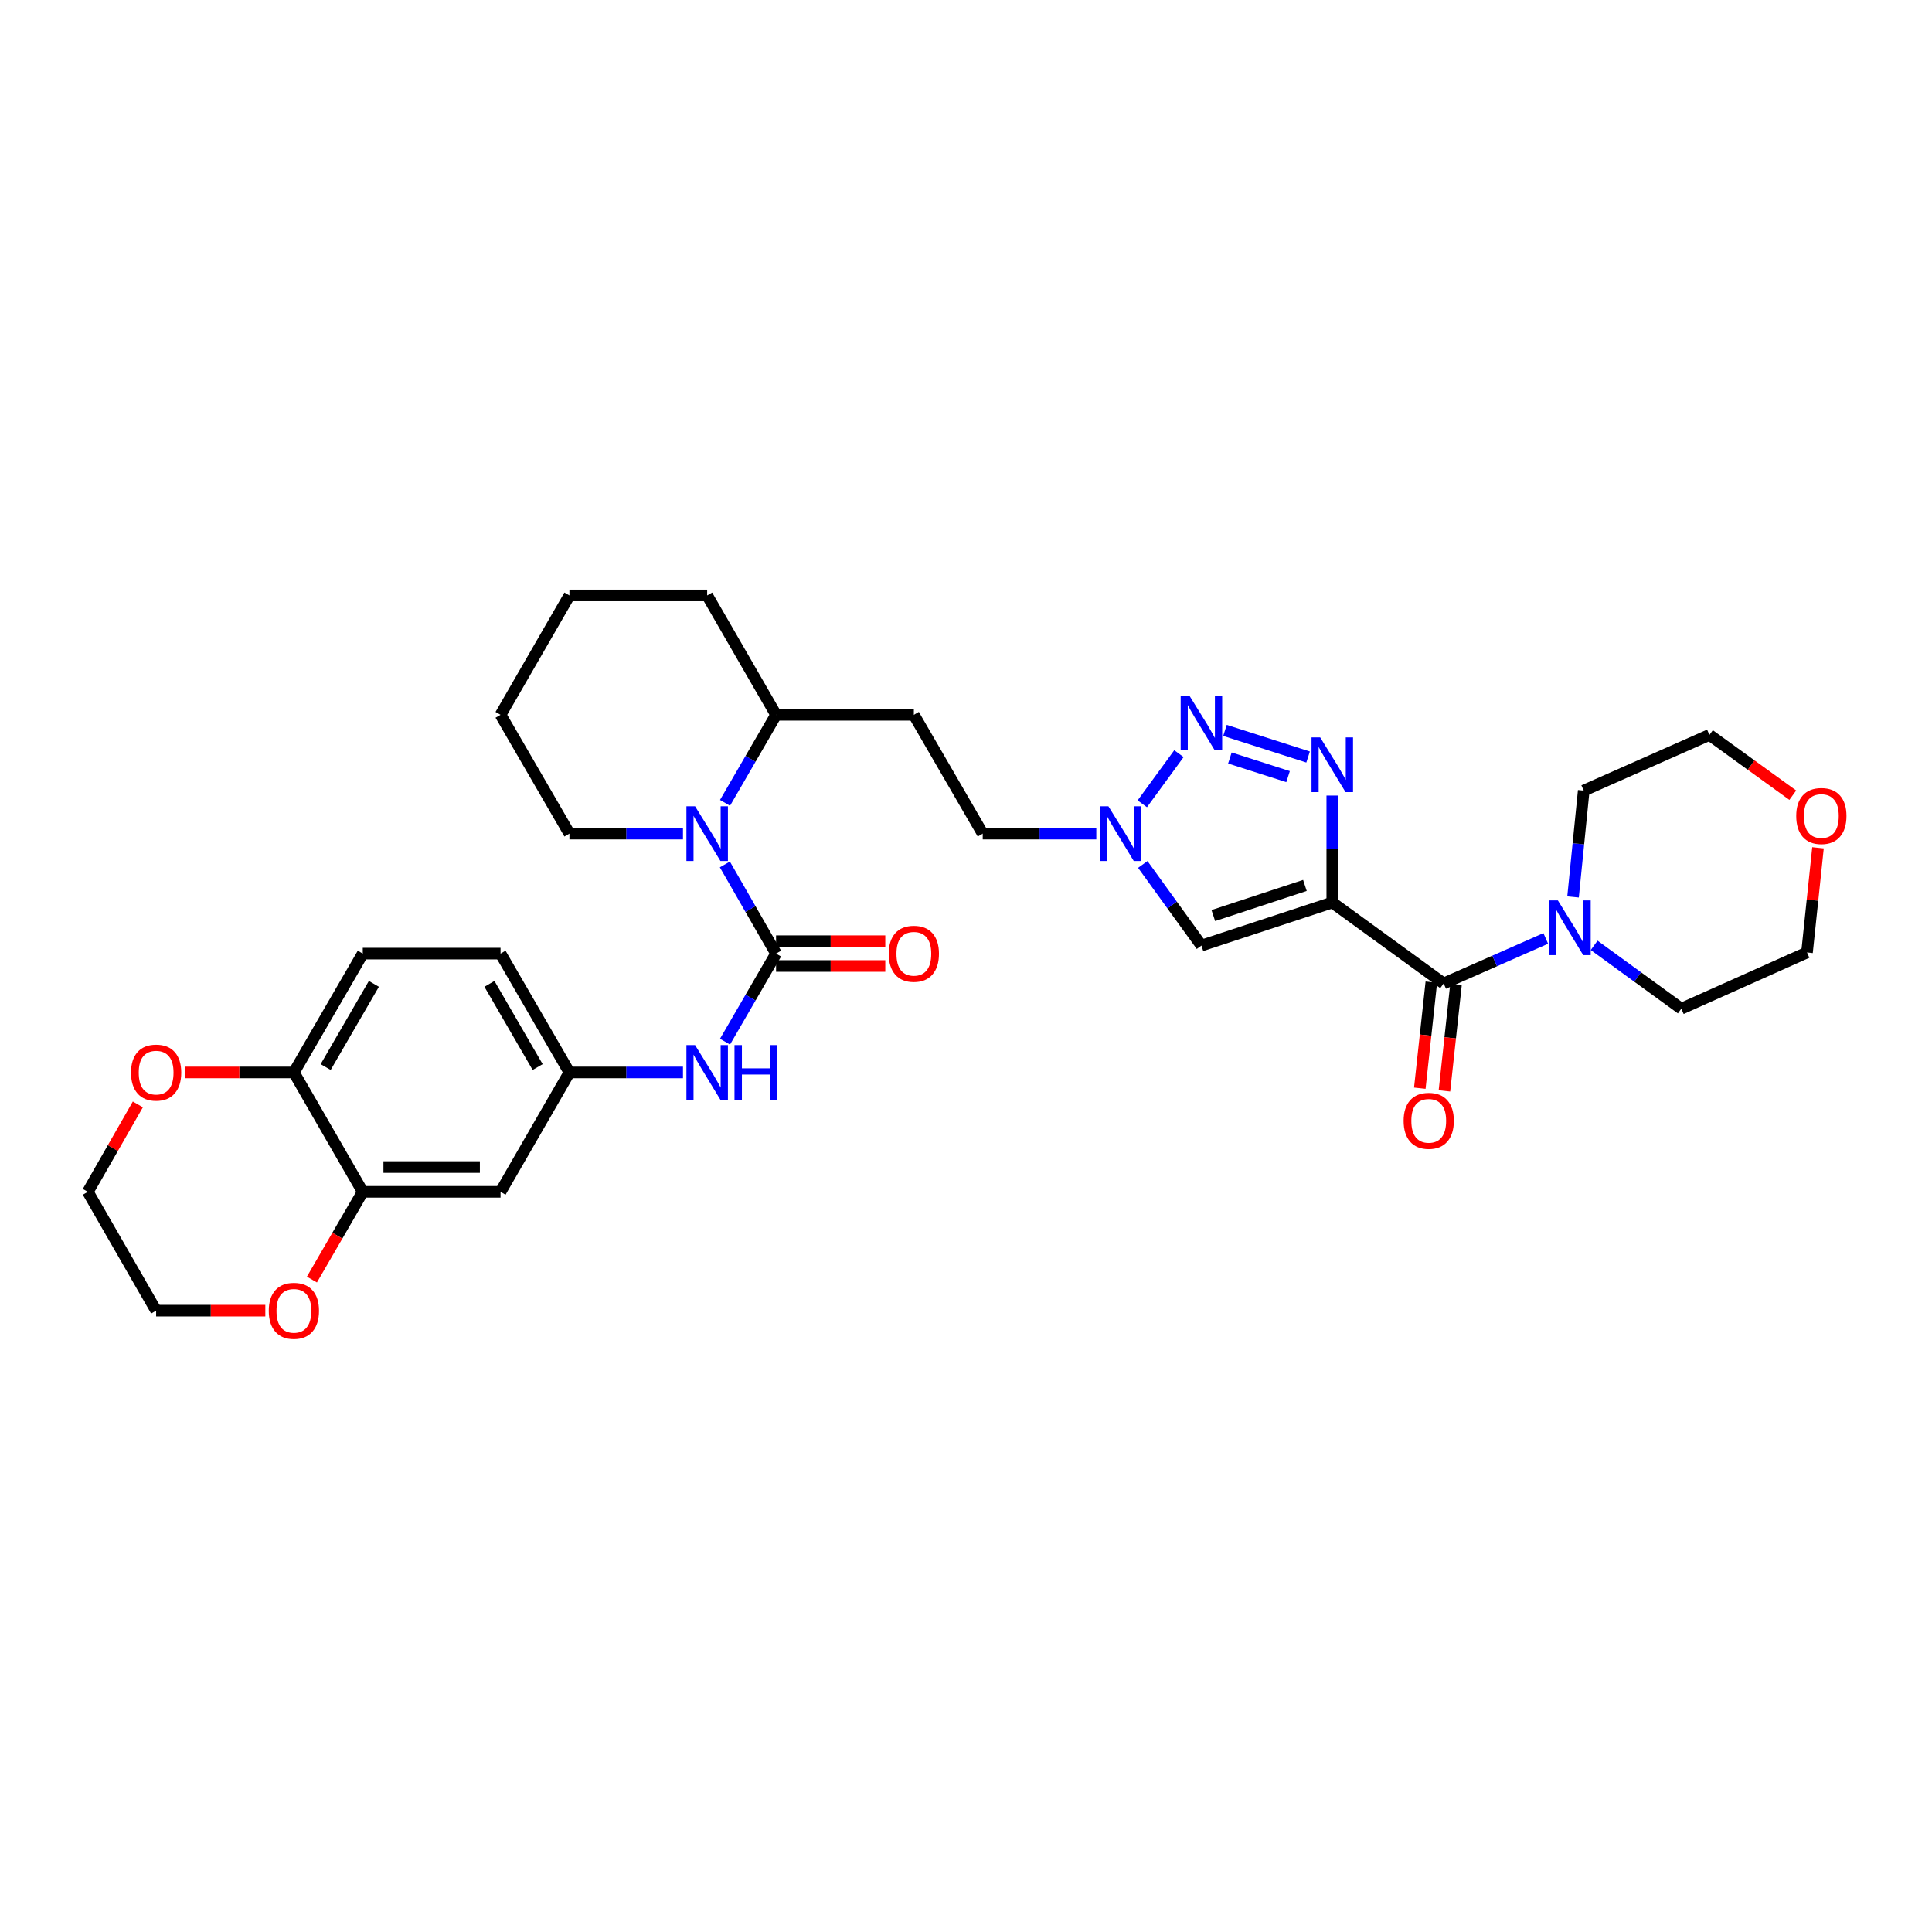 <?xml version='1.0' encoding='iso-8859-1'?>
<svg version='1.1' baseProfile='full'
              xmlns='http://www.w3.org/2000/svg'
                      xmlns:rdkit='http://www.rdkit.org/xml'
                      xmlns:xlink='http://www.w3.org/1999/xlink'
                  xml:space='preserve'
width='1000px' height='1000px' viewBox='0 0 1000 1000'>
<!-- END OF HEADER -->
<rect style='opacity:1.0;fill:#FFFFFF;stroke:none' width='1000' height='1000' x='0' y='0'> </rect>
<path class='bond-0' d='M 689.586,467.147 L 689.586,439.463' style='fill:none;fill-rule:evenodd;stroke:#000000;stroke-width:6px;stroke-linecap:butt;stroke-linejoin:miter;stroke-opacity:1' />
<path class='bond-0' d='M 689.586,439.463 L 689.586,411.78' style='fill:none;fill-rule:evenodd;stroke:#0000FF;stroke-width:6px;stroke-linecap:butt;stroke-linejoin:miter;stroke-opacity:1' />
<path class='bond-3' d='M 689.586,467.147 L 747.235,509.033' style='fill:none;fill-rule:evenodd;stroke:#000000;stroke-width:6px;stroke-linecap:butt;stroke-linejoin:miter;stroke-opacity:1' />
<path class='bond-5' d='M 689.586,467.147 L 621.854,489.423' style='fill:none;fill-rule:evenodd;stroke:#000000;stroke-width:6px;stroke-linecap:butt;stroke-linejoin:miter;stroke-opacity:1' />
<path class='bond-5' d='M 675.419,458.303 L 628.006,473.897' style='fill:none;fill-rule:evenodd;stroke:#000000;stroke-width:6px;stroke-linecap:butt;stroke-linejoin:miter;stroke-opacity:1' />
<path class='bond-2' d='M 677.068,391.83 L 634.043,378.055' style='fill:none;fill-rule:evenodd;stroke:#0000FF;stroke-width:6px;stroke-linecap:butt;stroke-linejoin:miter;stroke-opacity:1' />
<path class='bond-2' d='M 666.703,401.979 L 636.586,392.337' style='fill:none;fill-rule:evenodd;stroke:#0000FF;stroke-width:6px;stroke-linecap:butt;stroke-linejoin:miter;stroke-opacity:1' />
<path class='bond-1' d='M 401.689,493.584 L 388.44,470.511' style='fill:none;fill-rule:evenodd;stroke:#000000;stroke-width:6px;stroke-linecap:butt;stroke-linejoin:miter;stroke-opacity:1' />
<path class='bond-1' d='M 388.44,470.511 L 375.19,447.439' style='fill:none;fill-rule:evenodd;stroke:#0000FF;stroke-width:6px;stroke-linecap:butt;stroke-linejoin:miter;stroke-opacity:1' />
<path class='bond-8' d='M 401.689,493.584 L 388.48,516.371' style='fill:none;fill-rule:evenodd;stroke:#000000;stroke-width:6px;stroke-linecap:butt;stroke-linejoin:miter;stroke-opacity:1' />
<path class='bond-8' d='M 388.48,516.371 L 375.27,539.158' style='fill:none;fill-rule:evenodd;stroke:#0000FF;stroke-width:6px;stroke-linecap:butt;stroke-linejoin:miter;stroke-opacity:1' />
<path class='bond-13' d='M 401.689,499.998 L 429.956,499.998' style='fill:none;fill-rule:evenodd;stroke:#000000;stroke-width:6px;stroke-linecap:butt;stroke-linejoin:miter;stroke-opacity:1' />
<path class='bond-13' d='M 429.956,499.998 L 458.223,499.998' style='fill:none;fill-rule:evenodd;stroke:#FF0000;stroke-width:6px;stroke-linecap:butt;stroke-linejoin:miter;stroke-opacity:1' />
<path class='bond-13' d='M 401.689,487.171 L 429.956,487.171' style='fill:none;fill-rule:evenodd;stroke:#000000;stroke-width:6px;stroke-linecap:butt;stroke-linejoin:miter;stroke-opacity:1' />
<path class='bond-13' d='M 429.956,487.171 L 458.223,487.171' style='fill:none;fill-rule:evenodd;stroke:#FF0000;stroke-width:6px;stroke-linecap:butt;stroke-linejoin:miter;stroke-opacity:1' />
<path class='bond-33' d='M 610.212,390.088 L 591.248,416.047' style='fill:none;fill-rule:evenodd;stroke:#0000FF;stroke-width:6px;stroke-linecap:butt;stroke-linejoin:miter;stroke-opacity:1' />
<path class='bond-7' d='M 747.235,509.033 L 773.655,497.383' style='fill:none;fill-rule:evenodd;stroke:#000000;stroke-width:6px;stroke-linecap:butt;stroke-linejoin:miter;stroke-opacity:1' />
<path class='bond-7' d='M 773.655,497.383 L 800.076,485.732' style='fill:none;fill-rule:evenodd;stroke:#0000FF;stroke-width:6px;stroke-linecap:butt;stroke-linejoin:miter;stroke-opacity:1' />
<path class='bond-16' d='M 740.859,508.34 L 737.873,535.796' style='fill:none;fill-rule:evenodd;stroke:#000000;stroke-width:6px;stroke-linecap:butt;stroke-linejoin:miter;stroke-opacity:1' />
<path class='bond-16' d='M 737.873,535.796 L 734.887,563.251' style='fill:none;fill-rule:evenodd;stroke:#FF0000;stroke-width:6px;stroke-linecap:butt;stroke-linejoin:miter;stroke-opacity:1' />
<path class='bond-16' d='M 753.611,509.727 L 750.625,537.183' style='fill:none;fill-rule:evenodd;stroke:#000000;stroke-width:6px;stroke-linecap:butt;stroke-linejoin:miter;stroke-opacity:1' />
<path class='bond-16' d='M 750.625,537.183 L 747.638,564.638' style='fill:none;fill-rule:evenodd;stroke:#FF0000;stroke-width:6px;stroke-linecap:butt;stroke-linejoin:miter;stroke-opacity:1' />
<path class='bond-4' d='M 375.271,415.551 L 388.48,392.768' style='fill:none;fill-rule:evenodd;stroke:#0000FF;stroke-width:6px;stroke-linecap:butt;stroke-linejoin:miter;stroke-opacity:1' />
<path class='bond-4' d='M 388.48,392.768 L 401.689,369.984' style='fill:none;fill-rule:evenodd;stroke:#000000;stroke-width:6px;stroke-linecap:butt;stroke-linejoin:miter;stroke-opacity:1' />
<path class='bond-23' d='M 353.508,431.488 L 324.118,431.488' style='fill:none;fill-rule:evenodd;stroke:#0000FF;stroke-width:6px;stroke-linecap:butt;stroke-linejoin:miter;stroke-opacity:1' />
<path class='bond-23' d='M 324.118,431.488 L 294.728,431.488' style='fill:none;fill-rule:evenodd;stroke:#000000;stroke-width:6px;stroke-linecap:butt;stroke-linejoin:miter;stroke-opacity:1' />
<path class='bond-6' d='M 621.854,489.423 L 606.675,468.429' style='fill:none;fill-rule:evenodd;stroke:#000000;stroke-width:6px;stroke-linecap:butt;stroke-linejoin:miter;stroke-opacity:1' />
<path class='bond-6' d='M 606.675,468.429 L 591.497,447.436' style='fill:none;fill-rule:evenodd;stroke:#0000FF;stroke-width:6px;stroke-linecap:butt;stroke-linejoin:miter;stroke-opacity:1' />
<path class='bond-19' d='M 567.444,431.488 L 538.051,431.488' style='fill:none;fill-rule:evenodd;stroke:#0000FF;stroke-width:6px;stroke-linecap:butt;stroke-linejoin:miter;stroke-opacity:1' />
<path class='bond-19' d='M 538.051,431.488 L 508.657,431.488' style='fill:none;fill-rule:evenodd;stroke:#000000;stroke-width:6px;stroke-linecap:butt;stroke-linejoin:miter;stroke-opacity:1' />
<path class='bond-24' d='M 825.123,489.31 L 847.68,505.706' style='fill:none;fill-rule:evenodd;stroke:#0000FF;stroke-width:6px;stroke-linecap:butt;stroke-linejoin:miter;stroke-opacity:1' />
<path class='bond-24' d='M 847.68,505.706 L 870.237,522.102' style='fill:none;fill-rule:evenodd;stroke:#000000;stroke-width:6px;stroke-linecap:butt;stroke-linejoin:miter;stroke-opacity:1' />
<path class='bond-25' d='M 814.204,464.265 L 816.969,436.739' style='fill:none;fill-rule:evenodd;stroke:#0000FF;stroke-width:6px;stroke-linecap:butt;stroke-linejoin:miter;stroke-opacity:1' />
<path class='bond-25' d='M 816.969,436.739 L 819.735,409.213' style='fill:none;fill-rule:evenodd;stroke:#000000;stroke-width:6px;stroke-linecap:butt;stroke-linejoin:miter;stroke-opacity:1' />
<path class='bond-14' d='M 353.508,555.096 L 324.118,555.096' style='fill:none;fill-rule:evenodd;stroke:#0000FF;stroke-width:6px;stroke-linecap:butt;stroke-linejoin:miter;stroke-opacity:1' />
<path class='bond-14' d='M 324.118,555.096 L 294.728,555.096' style='fill:none;fill-rule:evenodd;stroke:#000000;stroke-width:6px;stroke-linecap:butt;stroke-linejoin:miter;stroke-opacity:1' />
<path class='bond-9' d='M 187.767,616.892 L 259.077,616.892' style='fill:none;fill-rule:evenodd;stroke:#000000;stroke-width:6px;stroke-linecap:butt;stroke-linejoin:miter;stroke-opacity:1' />
<path class='bond-9' d='M 198.464,604.065 L 248.381,604.065' style='fill:none;fill-rule:evenodd;stroke:#000000;stroke-width:6px;stroke-linecap:butt;stroke-linejoin:miter;stroke-opacity:1' />
<path class='bond-17' d='M 187.767,616.892 L 174.607,639.596' style='fill:none;fill-rule:evenodd;stroke:#000000;stroke-width:6px;stroke-linecap:butt;stroke-linejoin:miter;stroke-opacity:1' />
<path class='bond-17' d='M 174.607,639.596 L 161.447,662.299' style='fill:none;fill-rule:evenodd;stroke:#FF0000;stroke-width:6px;stroke-linecap:butt;stroke-linejoin:miter;stroke-opacity:1' />
<path class='bond-36' d='M 187.767,616.892 L 152.116,555.096' style='fill:none;fill-rule:evenodd;stroke:#000000;stroke-width:6px;stroke-linecap:butt;stroke-linejoin:miter;stroke-opacity:1' />
<path class='bond-10' d='M 259.077,616.892 L 294.728,555.096' style='fill:none;fill-rule:evenodd;stroke:#000000;stroke-width:6px;stroke-linecap:butt;stroke-linejoin:miter;stroke-opacity:1' />
<path class='bond-11' d='M 152.116,555.096 L 187.767,493.584' style='fill:none;fill-rule:evenodd;stroke:#000000;stroke-width:6px;stroke-linecap:butt;stroke-linejoin:miter;stroke-opacity:1' />
<path class='bond-11' d='M 168.561,552.301 L 193.517,509.243' style='fill:none;fill-rule:evenodd;stroke:#000000;stroke-width:6px;stroke-linecap:butt;stroke-linejoin:miter;stroke-opacity:1' />
<path class='bond-18' d='M 152.116,555.096 L 123.856,555.096' style='fill:none;fill-rule:evenodd;stroke:#000000;stroke-width:6px;stroke-linecap:butt;stroke-linejoin:miter;stroke-opacity:1' />
<path class='bond-18' d='M 123.856,555.096 L 95.596,555.096' style='fill:none;fill-rule:evenodd;stroke:#FF0000;stroke-width:6px;stroke-linecap:butt;stroke-linejoin:miter;stroke-opacity:1' />
<path class='bond-12' d='M 401.689,369.984 L 473.006,369.984' style='fill:none;fill-rule:evenodd;stroke:#000000;stroke-width:6px;stroke-linecap:butt;stroke-linejoin:miter;stroke-opacity:1' />
<path class='bond-30' d='M 401.689,369.984 L 366.031,308.188' style='fill:none;fill-rule:evenodd;stroke:#000000;stroke-width:6px;stroke-linecap:butt;stroke-linejoin:miter;stroke-opacity:1' />
<path class='bond-22' d='M 294.728,555.096 L 259.077,493.584' style='fill:none;fill-rule:evenodd;stroke:#000000;stroke-width:6px;stroke-linecap:butt;stroke-linejoin:miter;stroke-opacity:1' />
<path class='bond-22' d='M 278.283,552.301 L 253.327,509.243' style='fill:none;fill-rule:evenodd;stroke:#000000;stroke-width:6px;stroke-linecap:butt;stroke-linejoin:miter;stroke-opacity:1' />
<path class='bond-15' d='M 473.006,369.984 L 508.657,431.488' style='fill:none;fill-rule:evenodd;stroke:#000000;stroke-width:6px;stroke-linecap:butt;stroke-linejoin:miter;stroke-opacity:1' />
<path class='bond-26' d='M 137.334,678.396 L 109.074,678.396' style='fill:none;fill-rule:evenodd;stroke:#FF0000;stroke-width:6px;stroke-linecap:butt;stroke-linejoin:miter;stroke-opacity:1' />
<path class='bond-26' d='M 109.074,678.396 L 80.814,678.396' style='fill:none;fill-rule:evenodd;stroke:#000000;stroke-width:6px;stroke-linecap:butt;stroke-linejoin:miter;stroke-opacity:1' />
<path class='bond-29' d='M 71.35,571.636 L 58.402,594.264' style='fill:none;fill-rule:evenodd;stroke:#FF0000;stroke-width:6px;stroke-linecap:butt;stroke-linejoin:miter;stroke-opacity:1' />
<path class='bond-29' d='M 58.402,594.264 L 45.455,616.892' style='fill:none;fill-rule:evenodd;stroke:#000000;stroke-width:6px;stroke-linecap:butt;stroke-linejoin:miter;stroke-opacity:1' />
<path class='bond-20' d='M 927.942,411.587 L 906.372,395.988' style='fill:none;fill-rule:evenodd;stroke:#FF0000;stroke-width:6px;stroke-linecap:butt;stroke-linejoin:miter;stroke-opacity:1' />
<path class='bond-20' d='M 906.372,395.988 L 884.802,380.388' style='fill:none;fill-rule:evenodd;stroke:#000000;stroke-width:6px;stroke-linecap:butt;stroke-linejoin:miter;stroke-opacity:1' />
<path class='bond-34' d='M 940.993,438.819 L 938.148,465.91' style='fill:none;fill-rule:evenodd;stroke:#FF0000;stroke-width:6px;stroke-linecap:butt;stroke-linejoin:miter;stroke-opacity:1' />
<path class='bond-34' d='M 938.148,465.91 L 935.304,493' style='fill:none;fill-rule:evenodd;stroke:#000000;stroke-width:6px;stroke-linecap:butt;stroke-linejoin:miter;stroke-opacity:1' />
<path class='bond-21' d='M 187.767,493.584 L 259.077,493.584' style='fill:none;fill-rule:evenodd;stroke:#000000;stroke-width:6px;stroke-linecap:butt;stroke-linejoin:miter;stroke-opacity:1' />
<path class='bond-35' d='M 294.728,431.488 L 259.077,369.984' style='fill:none;fill-rule:evenodd;stroke:#000000;stroke-width:6px;stroke-linecap:butt;stroke-linejoin:miter;stroke-opacity:1' />
<path class='bond-27' d='M 870.237,522.102 L 935.304,493' style='fill:none;fill-rule:evenodd;stroke:#000000;stroke-width:6px;stroke-linecap:butt;stroke-linejoin:miter;stroke-opacity:1' />
<path class='bond-28' d='M 819.735,409.213 L 884.802,380.388' style='fill:none;fill-rule:evenodd;stroke:#000000;stroke-width:6px;stroke-linecap:butt;stroke-linejoin:miter;stroke-opacity:1' />
<path class='bond-37' d='M 80.814,678.396 L 45.455,616.892' style='fill:none;fill-rule:evenodd;stroke:#000000;stroke-width:6px;stroke-linecap:butt;stroke-linejoin:miter;stroke-opacity:1' />
<path class='bond-32' d='M 366.031,308.188 L 294.728,308.188' style='fill:none;fill-rule:evenodd;stroke:#000000;stroke-width:6px;stroke-linecap:butt;stroke-linejoin:miter;stroke-opacity:1' />
<path class='bond-31' d='M 259.077,369.984 L 294.728,308.188' style='fill:none;fill-rule:evenodd;stroke:#000000;stroke-width:6px;stroke-linecap:butt;stroke-linejoin:miter;stroke-opacity:1' />
<path  class='atom-1' d='M 683.326 381.677
L 692.606 396.677
Q 693.526 398.157, 695.006 400.837
Q 696.486 403.517, 696.566 403.677
L 696.566 381.677
L 700.326 381.677
L 700.326 409.997
L 696.446 409.997
L 686.486 393.597
Q 685.326 391.677, 684.086 389.477
Q 682.886 387.277, 682.526 386.597
L 682.526 409.997
L 678.846 409.997
L 678.846 381.677
L 683.326 381.677
' fill='#0000FF'/>
<path  class='atom-3' d='M 615.594 359.993
L 624.874 374.993
Q 625.794 376.473, 627.274 379.153
Q 628.754 381.833, 628.834 381.993
L 628.834 359.993
L 632.594 359.993
L 632.594 388.313
L 628.714 388.313
L 618.754 371.913
Q 617.594 369.993, 616.354 367.793
Q 615.154 365.593, 614.794 364.913
L 614.794 388.313
L 611.114 388.313
L 611.114 359.993
L 615.594 359.993
' fill='#0000FF'/>
<path  class='atom-5' d='M 359.771 417.328
L 369.051 432.328
Q 369.971 433.808, 371.451 436.488
Q 372.931 439.168, 373.011 439.328
L 373.011 417.328
L 376.771 417.328
L 376.771 445.648
L 372.891 445.648
L 362.931 429.248
Q 361.771 427.328, 360.531 425.128
Q 359.331 422.928, 358.971 422.248
L 358.971 445.648
L 355.291 445.648
L 355.291 417.328
L 359.771 417.328
' fill='#0000FF'/>
<path  class='atom-7' d='M 573.707 417.328
L 582.987 432.328
Q 583.907 433.808, 585.387 436.488
Q 586.867 439.168, 586.947 439.328
L 586.947 417.328
L 590.707 417.328
L 590.707 445.648
L 586.827 445.648
L 576.867 429.248
Q 575.707 427.328, 574.467 425.128
Q 573.267 422.928, 572.907 422.248
L 572.907 445.648
L 569.227 445.648
L 569.227 417.328
L 573.707 417.328
' fill='#0000FF'/>
<path  class='atom-8' d='M 806.342 466.049
L 815.622 481.049
Q 816.542 482.529, 818.022 485.209
Q 819.502 487.889, 819.582 488.049
L 819.582 466.049
L 823.342 466.049
L 823.342 494.369
L 819.462 494.369
L 809.502 477.969
Q 808.342 476.049, 807.102 473.849
Q 805.902 471.649, 805.542 470.969
L 805.542 494.369
L 801.862 494.369
L 801.862 466.049
L 806.342 466.049
' fill='#0000FF'/>
<path  class='atom-9' d='M 359.771 540.936
L 369.051 555.936
Q 369.971 557.416, 371.451 560.096
Q 372.931 562.776, 373.011 562.936
L 373.011 540.936
L 376.771 540.936
L 376.771 569.256
L 372.891 569.256
L 362.931 552.856
Q 361.771 550.936, 360.531 548.736
Q 359.331 546.536, 358.971 545.856
L 358.971 569.256
L 355.291 569.256
L 355.291 540.936
L 359.771 540.936
' fill='#0000FF'/>
<path  class='atom-9' d='M 380.171 540.936
L 384.011 540.936
L 384.011 552.976
L 398.491 552.976
L 398.491 540.936
L 402.331 540.936
L 402.331 569.256
L 398.491 569.256
L 398.491 556.176
L 384.011 556.176
L 384.011 569.256
L 380.171 569.256
L 380.171 540.936
' fill='#0000FF'/>
<path  class='atom-14' d='M 460.006 493.664
Q 460.006 486.864, 463.366 483.064
Q 466.726 479.264, 473.006 479.264
Q 479.286 479.264, 482.646 483.064
Q 486.006 486.864, 486.006 493.664
Q 486.006 500.544, 482.606 504.464
Q 479.206 508.344, 473.006 508.344
Q 466.766 508.344, 463.366 504.464
Q 460.006 500.584, 460.006 493.664
M 473.006 505.144
Q 477.326 505.144, 479.646 502.264
Q 482.006 499.344, 482.006 493.664
Q 482.006 488.104, 479.646 485.304
Q 477.326 482.464, 473.006 482.464
Q 468.686 482.464, 466.326 485.264
Q 464.006 488.064, 464.006 493.664
Q 464.006 499.384, 466.326 502.264
Q 468.686 505.144, 473.006 505.144
' fill='#FF0000'/>
<path  class='atom-17' d='M 726.511 580.131
Q 726.511 573.331, 729.871 569.531
Q 733.231 565.731, 739.511 565.731
Q 745.791 565.731, 749.151 569.531
Q 752.511 573.331, 752.511 580.131
Q 752.511 587.011, 749.111 590.931
Q 745.711 594.811, 739.511 594.811
Q 733.271 594.811, 729.871 590.931
Q 726.511 587.051, 726.511 580.131
M 739.511 591.611
Q 743.831 591.611, 746.151 588.731
Q 748.511 585.811, 748.511 580.131
Q 748.511 574.571, 746.151 571.771
Q 743.831 568.931, 739.511 568.931
Q 735.191 568.931, 732.831 571.731
Q 730.511 574.531, 730.511 580.131
Q 730.511 585.851, 732.831 588.731
Q 735.191 591.611, 739.511 591.611
' fill='#FF0000'/>
<path  class='atom-18' d='M 139.116 678.476
Q 139.116 671.676, 142.476 667.876
Q 145.836 664.076, 152.116 664.076
Q 158.396 664.076, 161.756 667.876
Q 165.116 671.676, 165.116 678.476
Q 165.116 685.356, 161.716 689.276
Q 158.316 693.156, 152.116 693.156
Q 145.876 693.156, 142.476 689.276
Q 139.116 685.396, 139.116 678.476
M 152.116 689.956
Q 156.436 689.956, 158.756 687.076
Q 161.116 684.156, 161.116 678.476
Q 161.116 672.916, 158.756 670.116
Q 156.436 667.276, 152.116 667.276
Q 147.796 667.276, 145.436 670.076
Q 143.116 672.876, 143.116 678.476
Q 143.116 684.196, 145.436 687.076
Q 147.796 689.956, 152.116 689.956
' fill='#FF0000'/>
<path  class='atom-19' d='M 67.814 555.176
Q 67.814 548.376, 71.174 544.576
Q 74.534 540.776, 80.814 540.776
Q 87.094 540.776, 90.454 544.576
Q 93.814 548.376, 93.814 555.176
Q 93.814 562.056, 90.414 565.976
Q 87.014 569.856, 80.814 569.856
Q 74.574 569.856, 71.174 565.976
Q 67.814 562.096, 67.814 555.176
M 80.814 566.656
Q 85.134 566.656, 87.454 563.776
Q 89.814 560.856, 89.814 555.176
Q 89.814 549.616, 87.454 546.816
Q 85.134 543.976, 80.814 543.976
Q 76.494 543.976, 74.134 546.776
Q 71.814 549.576, 71.814 555.176
Q 71.814 560.896, 74.134 563.776
Q 76.494 566.656, 80.814 566.656
' fill='#FF0000'/>
<path  class='atom-21' d='M 929.729 422.362
Q 929.729 415.562, 933.089 411.762
Q 936.449 407.962, 942.729 407.962
Q 949.009 407.962, 952.369 411.762
Q 955.729 415.562, 955.729 422.362
Q 955.729 429.242, 952.329 433.162
Q 948.929 437.042, 942.729 437.042
Q 936.489 437.042, 933.089 433.162
Q 929.729 429.282, 929.729 422.362
M 942.729 433.842
Q 947.049 433.842, 949.369 430.962
Q 951.729 428.042, 951.729 422.362
Q 951.729 416.802, 949.369 414.002
Q 947.049 411.162, 942.729 411.162
Q 938.409 411.162, 936.049 413.962
Q 933.729 416.762, 933.729 422.362
Q 933.729 428.082, 936.049 430.962
Q 938.409 433.842, 942.729 433.842
' fill='#FF0000'/>
</svg>
